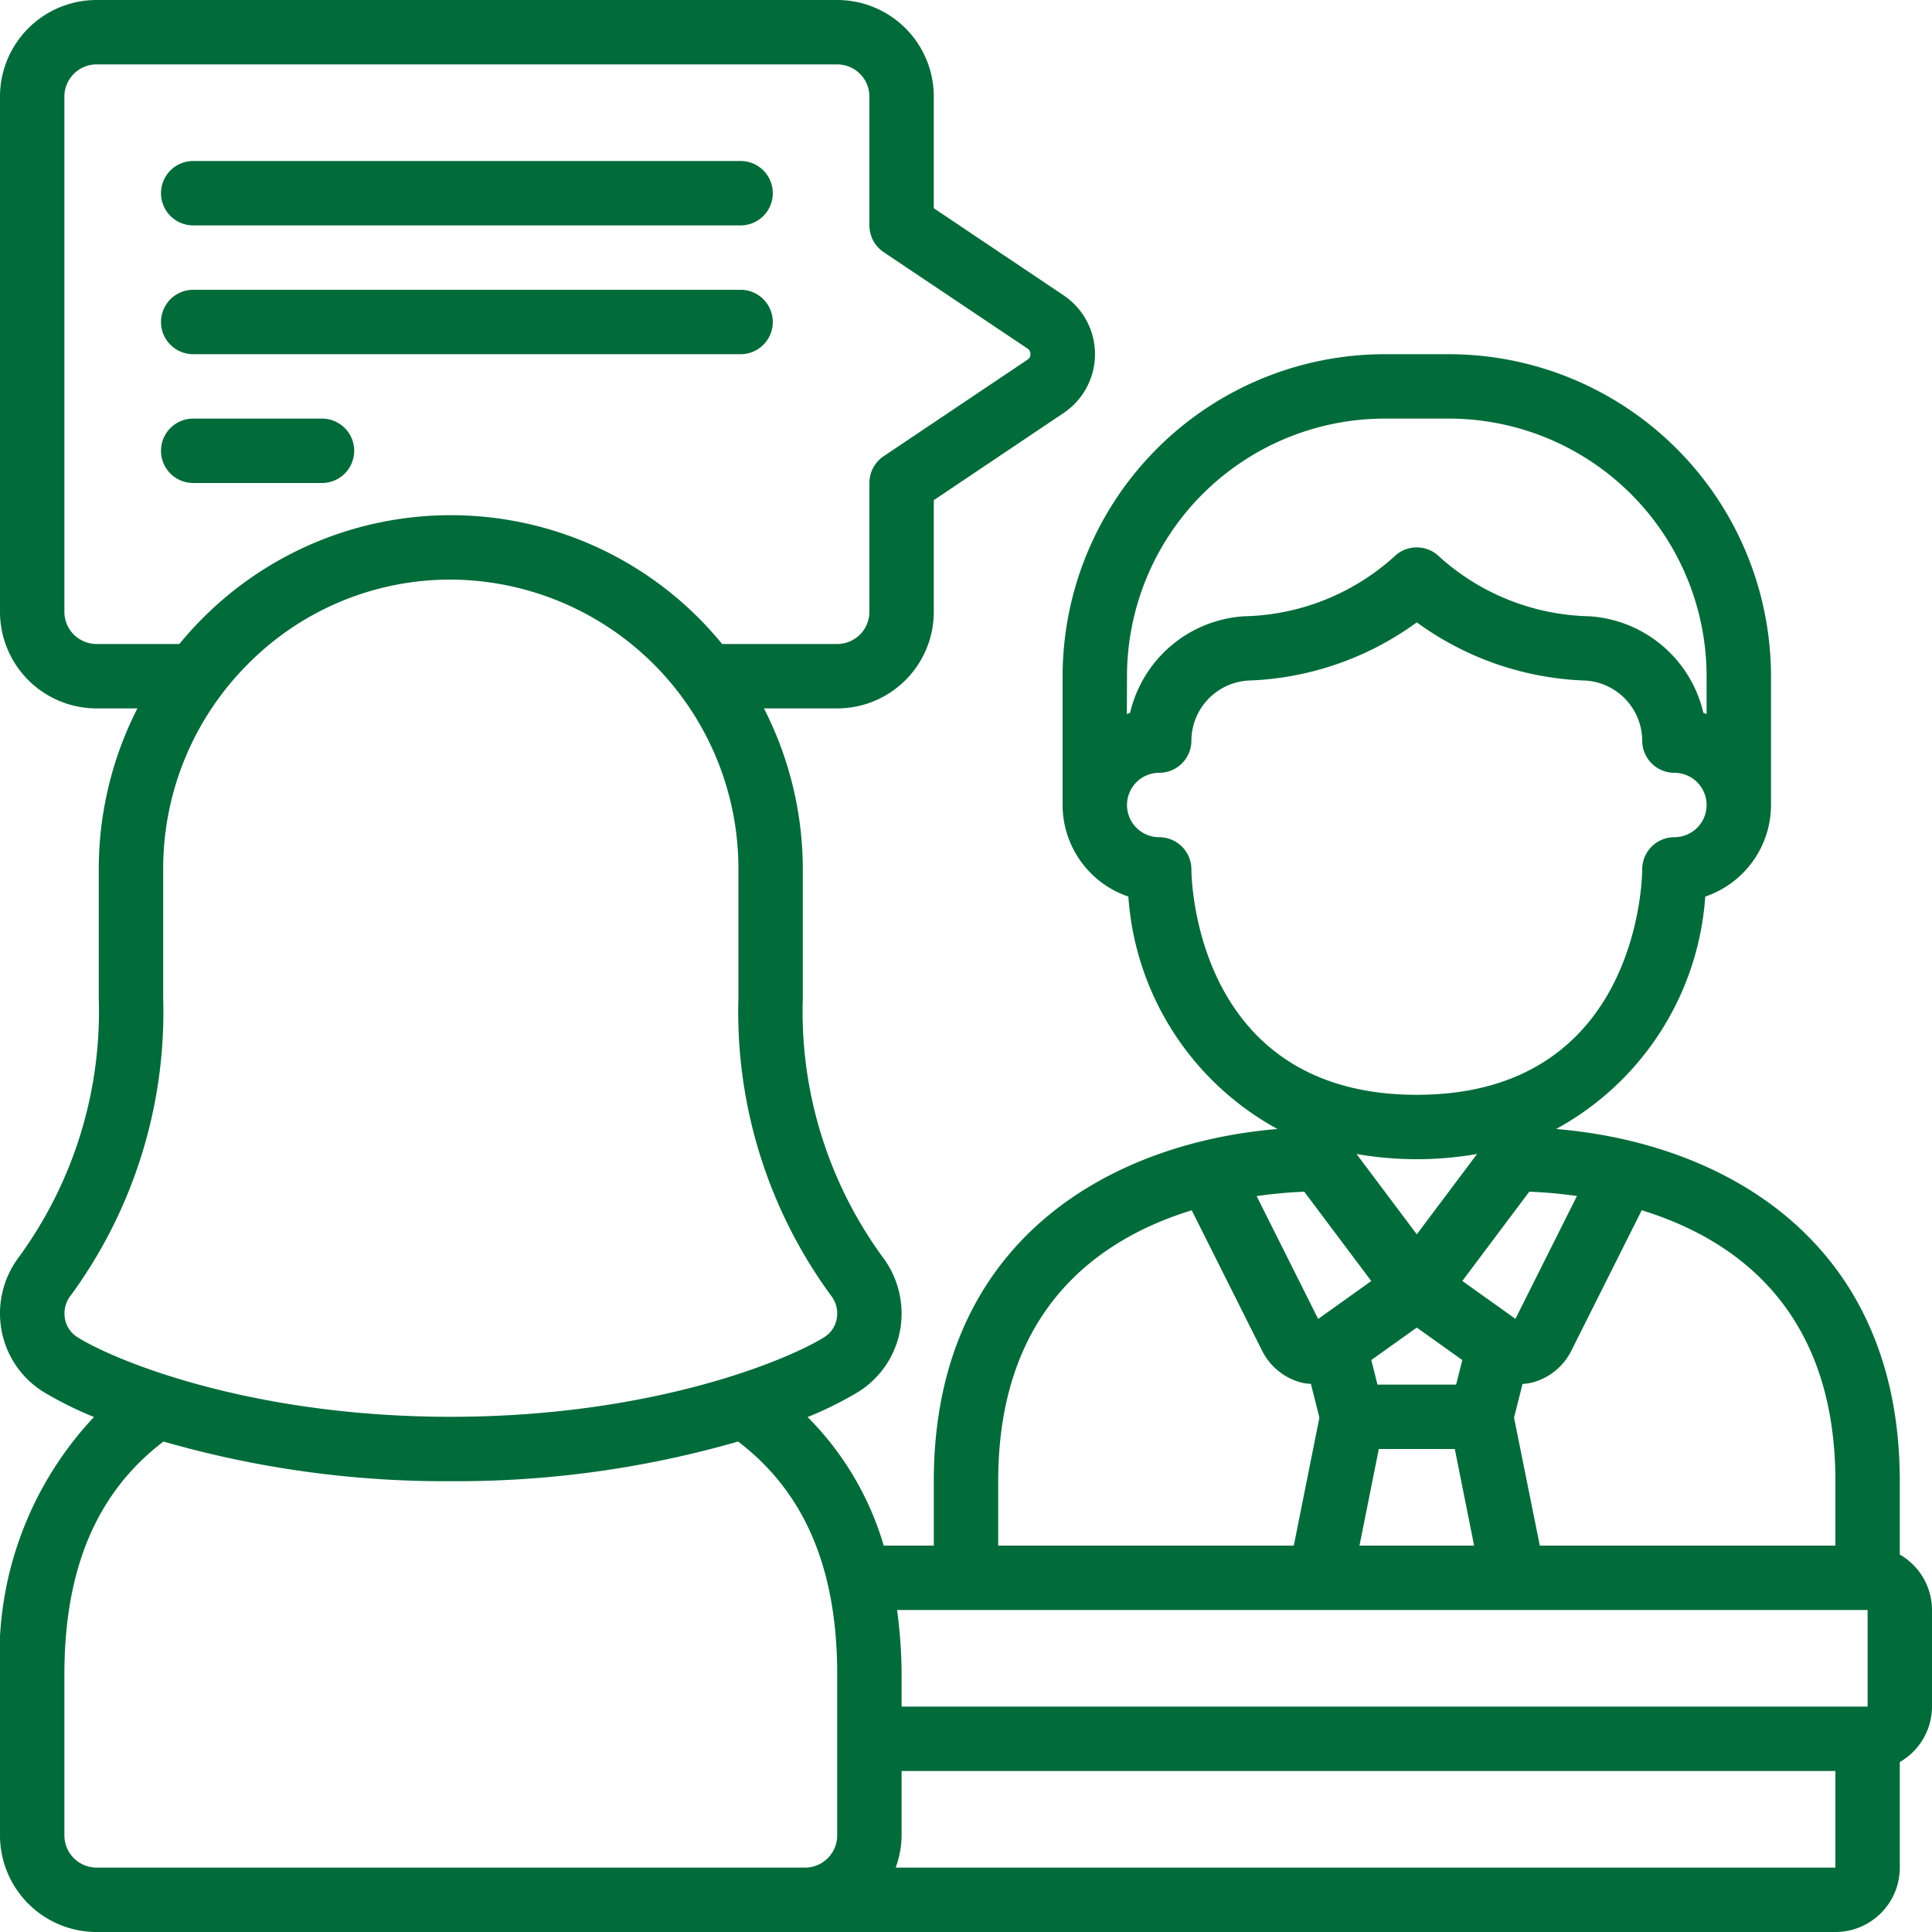 <svg xmlns="http://www.w3.org/2000/svg" version="1.1" xmlns:xlink="http://www.w3.org/1999/xlink" width="512" height="512" x="0" y="0" viewBox="0 0 60 60" style="enable-background:new 0 0 512 512" xml:space="preserve" class=""><g><path d="M59 48.278V46c0-7.478-5.483-10.505-10.674-10.938a8.921 8.921 0 0 0 4.632-7.218A3.008 3.008 0 0 0 55 25v-4a10.011 10.011 0 0 0-10-10h-2a10.011 10.011 0 0 0-10 10v4a3.008 3.008 0 0 0 2.042 2.844 8.921 8.921 0 0 0 4.632 7.218C34.483 35.495 29 38.522 29 46v2h-1.555a9.393 9.393 0 0 0-2.364-3.992 11.229 11.229 0 0 0 1.59-.792 2.862 2.862 0 0 0 1.284-1.916 2.909 2.909 0 0 0-.557-2.279A12.932 12.932 0 0 1 24.932 31v-4a10.974 10.974 0 0 0-1.207-5H26a3 3 0 0 0 3-3v-3.467l4.021-2.7a2.2 2.2 0 0 0 .006-3.664L29 6.467V3a3 3 0 0 0-3-3H3a3 3 0 0 0-3 3v16a3 3 0 0 0 3 3h1.267a10.994 10.994 0 0 0-1.2 5v4A12.934 12.934 0 0 1 .6 39.021 2.909 2.909 0 0 0 .045 41.3a2.862 2.862 0 0 0 1.284 1.914 11.229 11.229 0 0 0 1.59.792A10.808 10.808 0 0 0 0 52v5a3 3 0 0 0 3 3h54a2 2 0 0 0 2-2v-3.278A1.993 1.993 0 0 0 60 53v-3a1.993 1.993 0 0 0-1-1.722ZM3 20a1 1 0 0 1-1-1V3a1 1 0 0 1 1-1h23a1 1 0 0 1 1 1v4a1 1 0 0 0 .442.83l4.476 3A.191.191 0 0 1 32 11a.194.194 0 0 1-.09.17l-4.47 3A1 1 0 0 0 27 15v4a1 1 0 0 1-1 1h-3.574a10.877 10.877 0 0 0-16.157-.775c-.247.248-.479.508-.7.775Zm-.6 21.524a.844.844 0 0 1-.383-.573.9.9 0 0 1 .177-.715A14.9 14.9 0 0 0 5.068 31v-4a8.977 8.977 0 0 1 2.62-6.365A8.836 8.836 0 0 1 14 18a8.976 8.976 0 0 1 8.932 9v4a14.9 14.9 0 0 0 2.879 9.239.9.9 0 0 1 .175.712.844.844 0 0 1-.383.573C24.512 42.213 20.3 44 14 44S3.487 42.213 2.4 41.524ZM26 57a1 1 0 0 1-1 1H3a1 1 0 0 1-1-1v-5c0-3.3 1.017-5.663 3.077-7.232A31.575 31.575 0 0 0 14 46a31.575 31.575 0 0 0 8.923-1.232C24.983 46.337 26 48.7 26 52Zm31-11v2h-9.18l-.8-3.974.264-1.046a1.82 1.82 0 0 0 .254-.033 1.9 1.9 0 0 0 1.262-1l2.185-4.361C53.863 38.47 57 40.653 57 46Zm-8.026-8.857-1.911 3.815-1.649-1.177 2.079-2.772a14.686 14.686 0 0 1 1.481.134ZM44 41.229l1.413 1.009-.192.762h-2.442l-.192-.763Zm-1.872-5.391a10.9 10.9 0 0 0 3.744 0L44 38.333ZM42.82 45h2.36l.6 3h-3.56ZM35 21a8.009 8.009 0 0 1 8-8h2a8.009 8.009 0 0 1 8 8v1.178c-.033-.012-.064-.029-.1-.039a3.888 3.888 0 0 0-3.546-3 7.181 7.181 0 0 1-4.649-1.846 1 1 0 0 0-1.414 0 7.179 7.179 0 0 1-4.649 1.846 3.889 3.889 0 0 0-3.546 3c-.034.01-.065.027-.1.039Zm2 6a1 1 0 0 0-1-1 1 1 0 0 1 0-2 1 1 0 0 0 1-1 1.879 1.879 0 0 1 1.768-1.865A9.413 9.413 0 0 0 44 19.328a9.416 9.416 0 0 0 5.232 1.807A1.879 1.879 0 0 1 51 23a1 1 0 0 0 1 1 1 1 0 0 1 0 2 1 1 0 0 0-1 1c0 .286-.117 7-7 7s-7-6.717-7-7Zm3.507 10.012 2.079 2.772-1.649 1.177-1.911-3.815a14.686 14.686 0 0 1 1.481-.137ZM31 46c0-5.347 3.137-7.53 6.01-8.413l2.185 4.36a1.9 1.9 0 0 0 1.262 1 1.676 1.676 0 0 0 .254.03l.264 1.049L40.18 48H31Zm26 12H27.816A2.966 2.966 0 0 0 28 57v-2h29Zm1-5H28v-1a15.4 15.4 0 0 0-.14-2H58Z" fill="#016b3a" opacity="1" data-original="#000000"></path><path d="M6 7h17a1 1 0 0 0 0-2H6a1 1 0 0 0 0 2ZM10 15a1 1 0 0 0 0-2H6a1 1 0 0 0 0 2ZM6 11h17a1 1 0 0 0 0-2H6a1 1 0 0 0 0 2Z" fill="#016b3a" opacity="1" data-original="#000000"></path></g></svg>